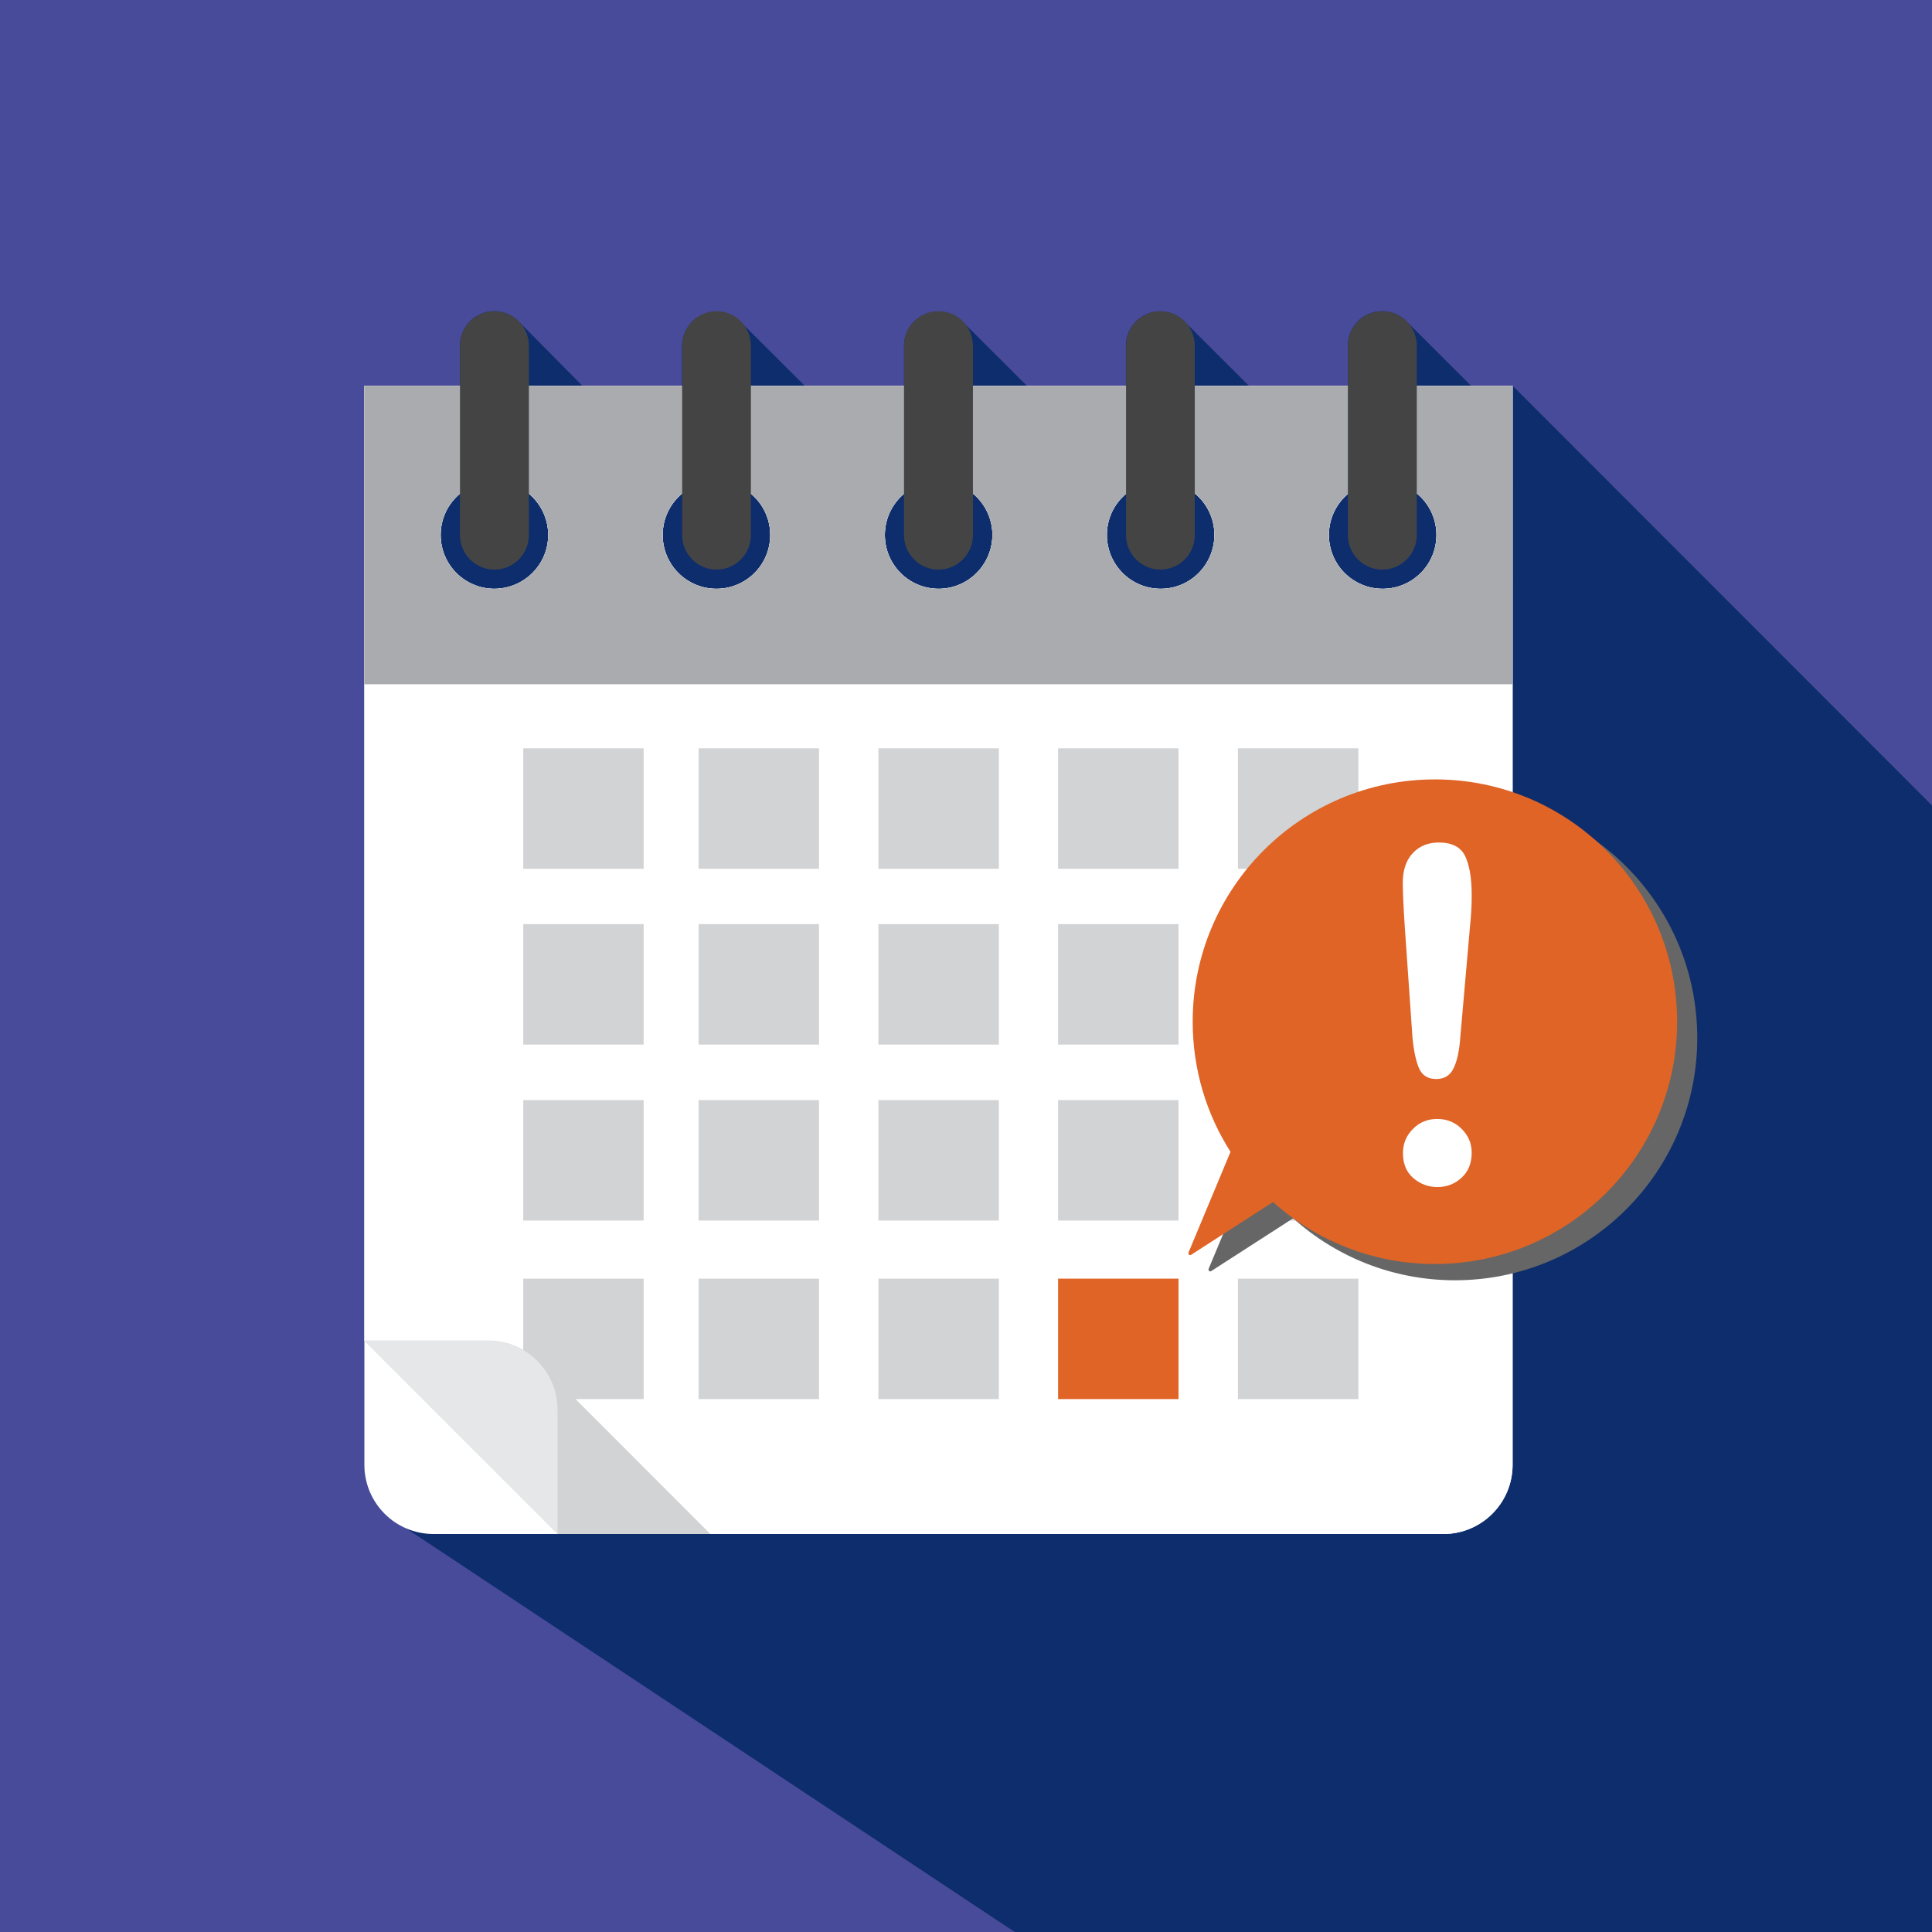 <?xml version="1.0" encoding="utf-8"?>
<!-- Generator: Adobe Illustrator 27.7.0, SVG Export Plug-In . SVG Version: 6.00 Build 0)  -->
<svg version="1.1" id="Layer_1" xmlns="http://www.w3.org/2000/svg" xmlns:xlink="http://www.w3.org/1999/xlink" x="0px" y="0px"
	 viewBox="0 0 1200 1200" style="enable-background:new 0 0 1200 1200;" xml:space="preserve">
<style type="text/css">
	.st0{fill:#484A9A;}
	.st1{fill:#0D2D6C;}
	.st2{fill:#FFFFFF;}
	.st3{fill:#A9ABAE;}
	.st4{fill:#444444;}
	.st5{fill:#D1D3D4;}
	.st6{fill:#DF6426;}
	.st7{fill:#E6E7E8;}
	.st8{fill:#666666;}
</style>
<rect class="st0" width="1200" height="1200"/>
<path class="st1" d="M1200,1200V500.3L939.5,239.6h-25.8l-39.2-39.1c-7.8-8.8-21.2-9.7-30.1-1.9c-4.6,4.1-7.3,10-7.2,16.2v24.9
	h-61.4l-39.2-39.1c-7.8-8.8-21.2-9.7-30.1-1.9c-4.6,4.1-7.3,10-7.2,16.2v24.9H638l-39.2-39.1c-7.8-8.8-21.2-9.7-30.1-1.9
	c-4.6,4.1-7.3,10-7.2,16.2v24.9h-61.4l-39.2-39.1c-7.8-8.8-21.3-9.6-30.1-1.8c-4.6,4.1-7.2,9.9-7.2,16.1v24.9h-61.5L323,200.5
	c-7.8-8.8-21.2-9.7-30.1-1.9c-4.6,4.1-7.3,10-7.2,16.2v24.9h-59.4V910c0,11.8,4.9,23,13.5,31l390.5,259H1200z"/>
<path class="st2" d="M226.3,239.6V910c0.1,23.6,19.2,42.7,42.8,42.8h627.6c23.6-0.1,42.7-19.2,42.8-42.8V239.6H226.3z M307.1,365.7
	c-18.4,0-33.4-14.9-33.4-33.4s14.9-33.4,33.4-33.4c18.4,0,33.4,14.9,33.4,33.4C340.5,350.7,325.5,365.6,307.1,365.7z M445,365.7
	c-18.4,0-33.4-14.9-33.4-33.4s14.9-33.4,33.4-33.4c18.4,0,33.4,14.9,33.4,33.4C478.4,350.8,463.4,365.7,445,365.7L445,365.7
	L445,365.7z M583,365.7c-18.4,0-33.4-14.9-33.4-33.4s14.9-33.4,33.4-33.4c18.4,0,33.4,14.9,33.4,33.4
	C616.3,350.8,601.3,365.7,583,365.7L583,365.7L583,365.7z M720.9,365.7c-18.4,0-33.4-14.9-33.4-33.4s14.9-33.4,33.4-33.4
	s33.4,14.9,33.4,33.4C754.2,350.8,739.3,365.7,720.9,365.7L720.9,365.7L720.9,365.7z M858.8,365.7c-18.4,0-33.4-14.9-33.4-33.4
	s14.9-33.4,33.4-33.4s33.4,14.9,33.4,33.4C892.2,350.8,877.2,365.7,858.8,365.7c-0.1,0-0.1,0-0.2,0H858.8z"/>
<path class="st2" d="M226.3,239.6v593.1l120.1,120.1h550.3c23.6-0.1,42.7-19.2,42.8-42.8V239.6H226.3z M307.1,365.7
	c-18.4,0-33.4-14.9-33.4-33.4s14.9-33.4,33.4-33.4c18.4,0,33.4,14.9,33.4,33.4C340.5,350.7,325.5,365.6,307.1,365.7z M445,365.7
	c-18.4,0-33.4-14.9-33.4-33.4s14.9-33.4,33.4-33.4c18.4,0,33.4,14.9,33.4,33.4C478.4,350.8,463.4,365.7,445,365.7L445,365.7
	L445,365.7z M583,365.7c-18.4,0-33.4-14.9-33.4-33.4s14.9-33.4,33.4-33.4c18.4,0,33.4,14.9,33.4,33.4
	C616.3,350.8,601.3,365.7,583,365.7L583,365.7L583,365.7z M720.9,365.7c-18.4,0-33.4-14.9-33.4-33.4s14.9-33.4,33.4-33.4
	s33.4,14.9,33.4,33.4C754.2,350.8,739.3,365.7,720.9,365.7L720.9,365.7L720.9,365.7z M858.8,365.7c-18.4,0-33.4-14.9-33.4-33.4
	s14.9-33.4,33.4-33.4s33.4,14.9,33.4,33.4C892.2,350.8,877.2,365.7,858.8,365.7c-0.1,0-0.1,0-0.2,0H858.8z"/>
<path class="st3" d="M226.3,239.6V425h713.2V239.6H226.3z M307.1,365.7c-18.4,0-33.4-14.9-33.4-33.4s14.9-33.4,33.4-33.4
	c18.4,0,33.4,14.9,33.4,33.4C340.5,350.7,325.5,365.6,307.1,365.7z M445,365.7c-18.4,0-33.4-14.9-33.4-33.4s14.9-33.4,33.4-33.4
	c18.4,0,33.4,14.9,33.4,33.4C478.4,350.8,463.4,365.7,445,365.7L445,365.7L445,365.7z M583,365.7c-18.4,0-33.4-14.9-33.4-33.4
	s14.9-33.4,33.4-33.4c18.4,0,33.4,14.9,33.4,33.4C616.3,350.8,601.3,365.7,583,365.7L583,365.7L583,365.7z M720.9,365.7
	c-18.4,0-33.4-14.9-33.4-33.4s14.9-33.4,33.4-33.4s33.4,14.9,33.4,33.4C754.2,350.8,739.3,365.7,720.9,365.7L720.9,365.7
	L720.9,365.7z M858.8,365.7c-18.4,0-33.4-14.9-33.4-33.4s14.9-33.4,33.4-33.4s33.4,14.9,33.4,33.4
	C892.2,350.8,877.2,365.7,858.8,365.7c-0.1,0-0.1,0-0.2,0H858.8z"/>
<path class="st4" d="M328.5,332.4c0,11.8-9.6,21.4-21.4,21.4l0,0c-11.8,0-21.4-9.6-21.4-21.4V214.7c0-11.8,9.6-21.4,21.4-21.4l0,0
	c11.8,0,21.4,9.6,21.4,21.4L328.5,332.4z"/>
<path class="st4" d="M880,332.4c0,11.8-9.6,21.4-21.4,21.4l0,0c-11.8,0-21.4-9.6-21.4-21.4V214.7c0-11.8,9.6-21.4,21.4-21.4l0,0
	c11.8,0,21.4,9.6,21.4,21.4V332.4z"/>
<path class="st4" d="M742.1,332.4c0,11.8-9.5,21.3-21.3,21.4l0,0c-11.8,0-21.4-9.6-21.4-21.4V214.7c0-11.8,9.6-21.4,21.4-21.4l0,0
	c11.8,0.1,21.3,9.6,21.3,21.4V332.4z"/>
<path class="st4" d="M604.3,332.4c0,11.8-9.6,21.4-21.4,21.4l0,0c-11.8,0-21.4-9.6-21.4-21.4V214.7c0-11.8,9.6-21.4,21.4-21.4l0,0
	c11.8,0,21.4,9.6,21.4,21.4V332.4z"/>
<path class="st4" d="M466.4,332.4c0,11.8-9.6,21.4-21.4,21.4l0,0c-11.8-0.1-21.3-9.6-21.3-21.4V214.7c0-11.8,9.5-21.3,21.3-21.4l0,0
	c11.8,0,21.4,9.6,21.4,21.4L466.4,332.4z"/>
<g>
	<rect x="433.9" y="464.8" class="st5" width="74.8" height="74.8"/>
	<rect x="545.6" y="464.8" class="st5" width="74.8" height="74.8"/>
	<rect x="657.2" y="464.8" class="st5" width="74.8" height="74.8"/>
	<rect x="768.9" y="464.8" class="st5" width="74.8" height="74.8"/>
	<rect x="433.9" y="574" class="st5" width="74.8" height="74.8"/>
	<rect x="545.6" y="574" class="st5" width="74.8" height="74.8"/>
	<rect x="657.2" y="574" class="st5" width="74.8" height="74.8"/>
	<rect x="768.9" y="574" class="st5" width="74.8" height="74.8"/>
	<rect x="433.9" y="683.3" class="st5" width="74.8" height="74.8"/>
	<rect x="325" y="464.8" class="st5" width="74.8" height="74.8"/>
	<rect x="325" y="574" class="st5" width="74.8" height="74.8"/>
	<rect x="325" y="683.3" class="st5" width="74.8" height="74.8"/>
	<rect x="545.6" y="683.3" class="st5" width="74.8" height="74.8"/>
	<rect x="657.2" y="683.3" class="st5" width="74.8" height="74.8"/>
	<rect x="768.9" y="683.3" class="st5" width="74.8" height="74.8"/>
	<rect x="433.9" y="794.2" class="st5" width="74.8" height="74.8"/>
	<rect x="325" y="794.2" class="st5" width="74.8" height="74.8"/>
	<rect x="545.6" y="794.2" class="st5" width="74.8" height="74.8"/>
	<rect x="657.2" y="794.2" class="st6" width="74.8" height="74.8"/>
	<rect x="768.9" y="794.2" class="st5" width="74.8" height="74.8"/>
</g>
<path class="st5" d="M441.2,952.8L334.2,845.7c-8-8.3-19.1-13-30.6-13h-77.3l120.1,120.1H441.2z"/>
<path class="st7" d="M346.3,875.5c-0.1-23.6-19.2-42.7-42.8-42.8h-77.3l120.1,120.1V875.5z"/>
<path class="st8" d="M903.8,494.2c-83.1,0-150.5,67.4-150.5,150.5c0,29.7,8.6,57.5,23.5,80.8l-26.1,62.6c-0.4,1,0.7,2,1.6,1.4
	l50.9-32.8c26.6,23.9,61.9,38.5,100.5,38.5c83.1,0,150.5-67.4,150.5-150.5S986.9,494.2,903.8,494.2z"/>
<path class="st6" d="M891.3,484.1c-83.1,0-150.5,67.4-150.5,150.5c0,29.7,8.6,57.5,23.5,80.8L738.2,778c-0.4,1,0.7,2,1.6,1.4
	l50.9-32.8c26.6,23.9,61.9,38.5,100.5,38.5c83.1,0,150.5-67.4,150.5-150.5S974.4,484.1,891.3,484.1z"/>
<g>
	<path class="st2" d="M877.3,644.2c0.8,8.8,2.3,15.3,4.2,19.6c2,4.3,5.5,6.4,10.6,6.4c5,0,8.6-2.2,10.7-6.6
		c2.2-4.4,3.6-10.8,4.2-19.1l6.1-69.7c0.7-6.4,1-12.7,1-18.9c0-10.6-1.4-18.6-4.1-24.2c-2.7-5.6-8.2-8.4-16.3-8.4
		c-6.7,0-12.1,2.2-16.2,6.6c-4.1,4.4-6.2,10.5-6.2,18.3c0,5.8,0.4,15.2,1.3,28.4L877.3,644.2z"/>
	<path class="st2" d="M892.7,695c-5.9,0-11,2-15.1,6.2c-4.1,4.1-6.2,9.1-6.2,14.9c0,6.7,2.1,11.9,6.4,15.6c4.3,3.7,9.3,5.6,15.1,5.6
		c5.7,0,10.6-1.9,14.8-5.7c4.2-3.8,6.4-9,6.4-15.6c0-5.8-2.1-10.8-6.3-14.9C903.7,697,898.6,695,892.7,695z"/>
</g>
</svg>
